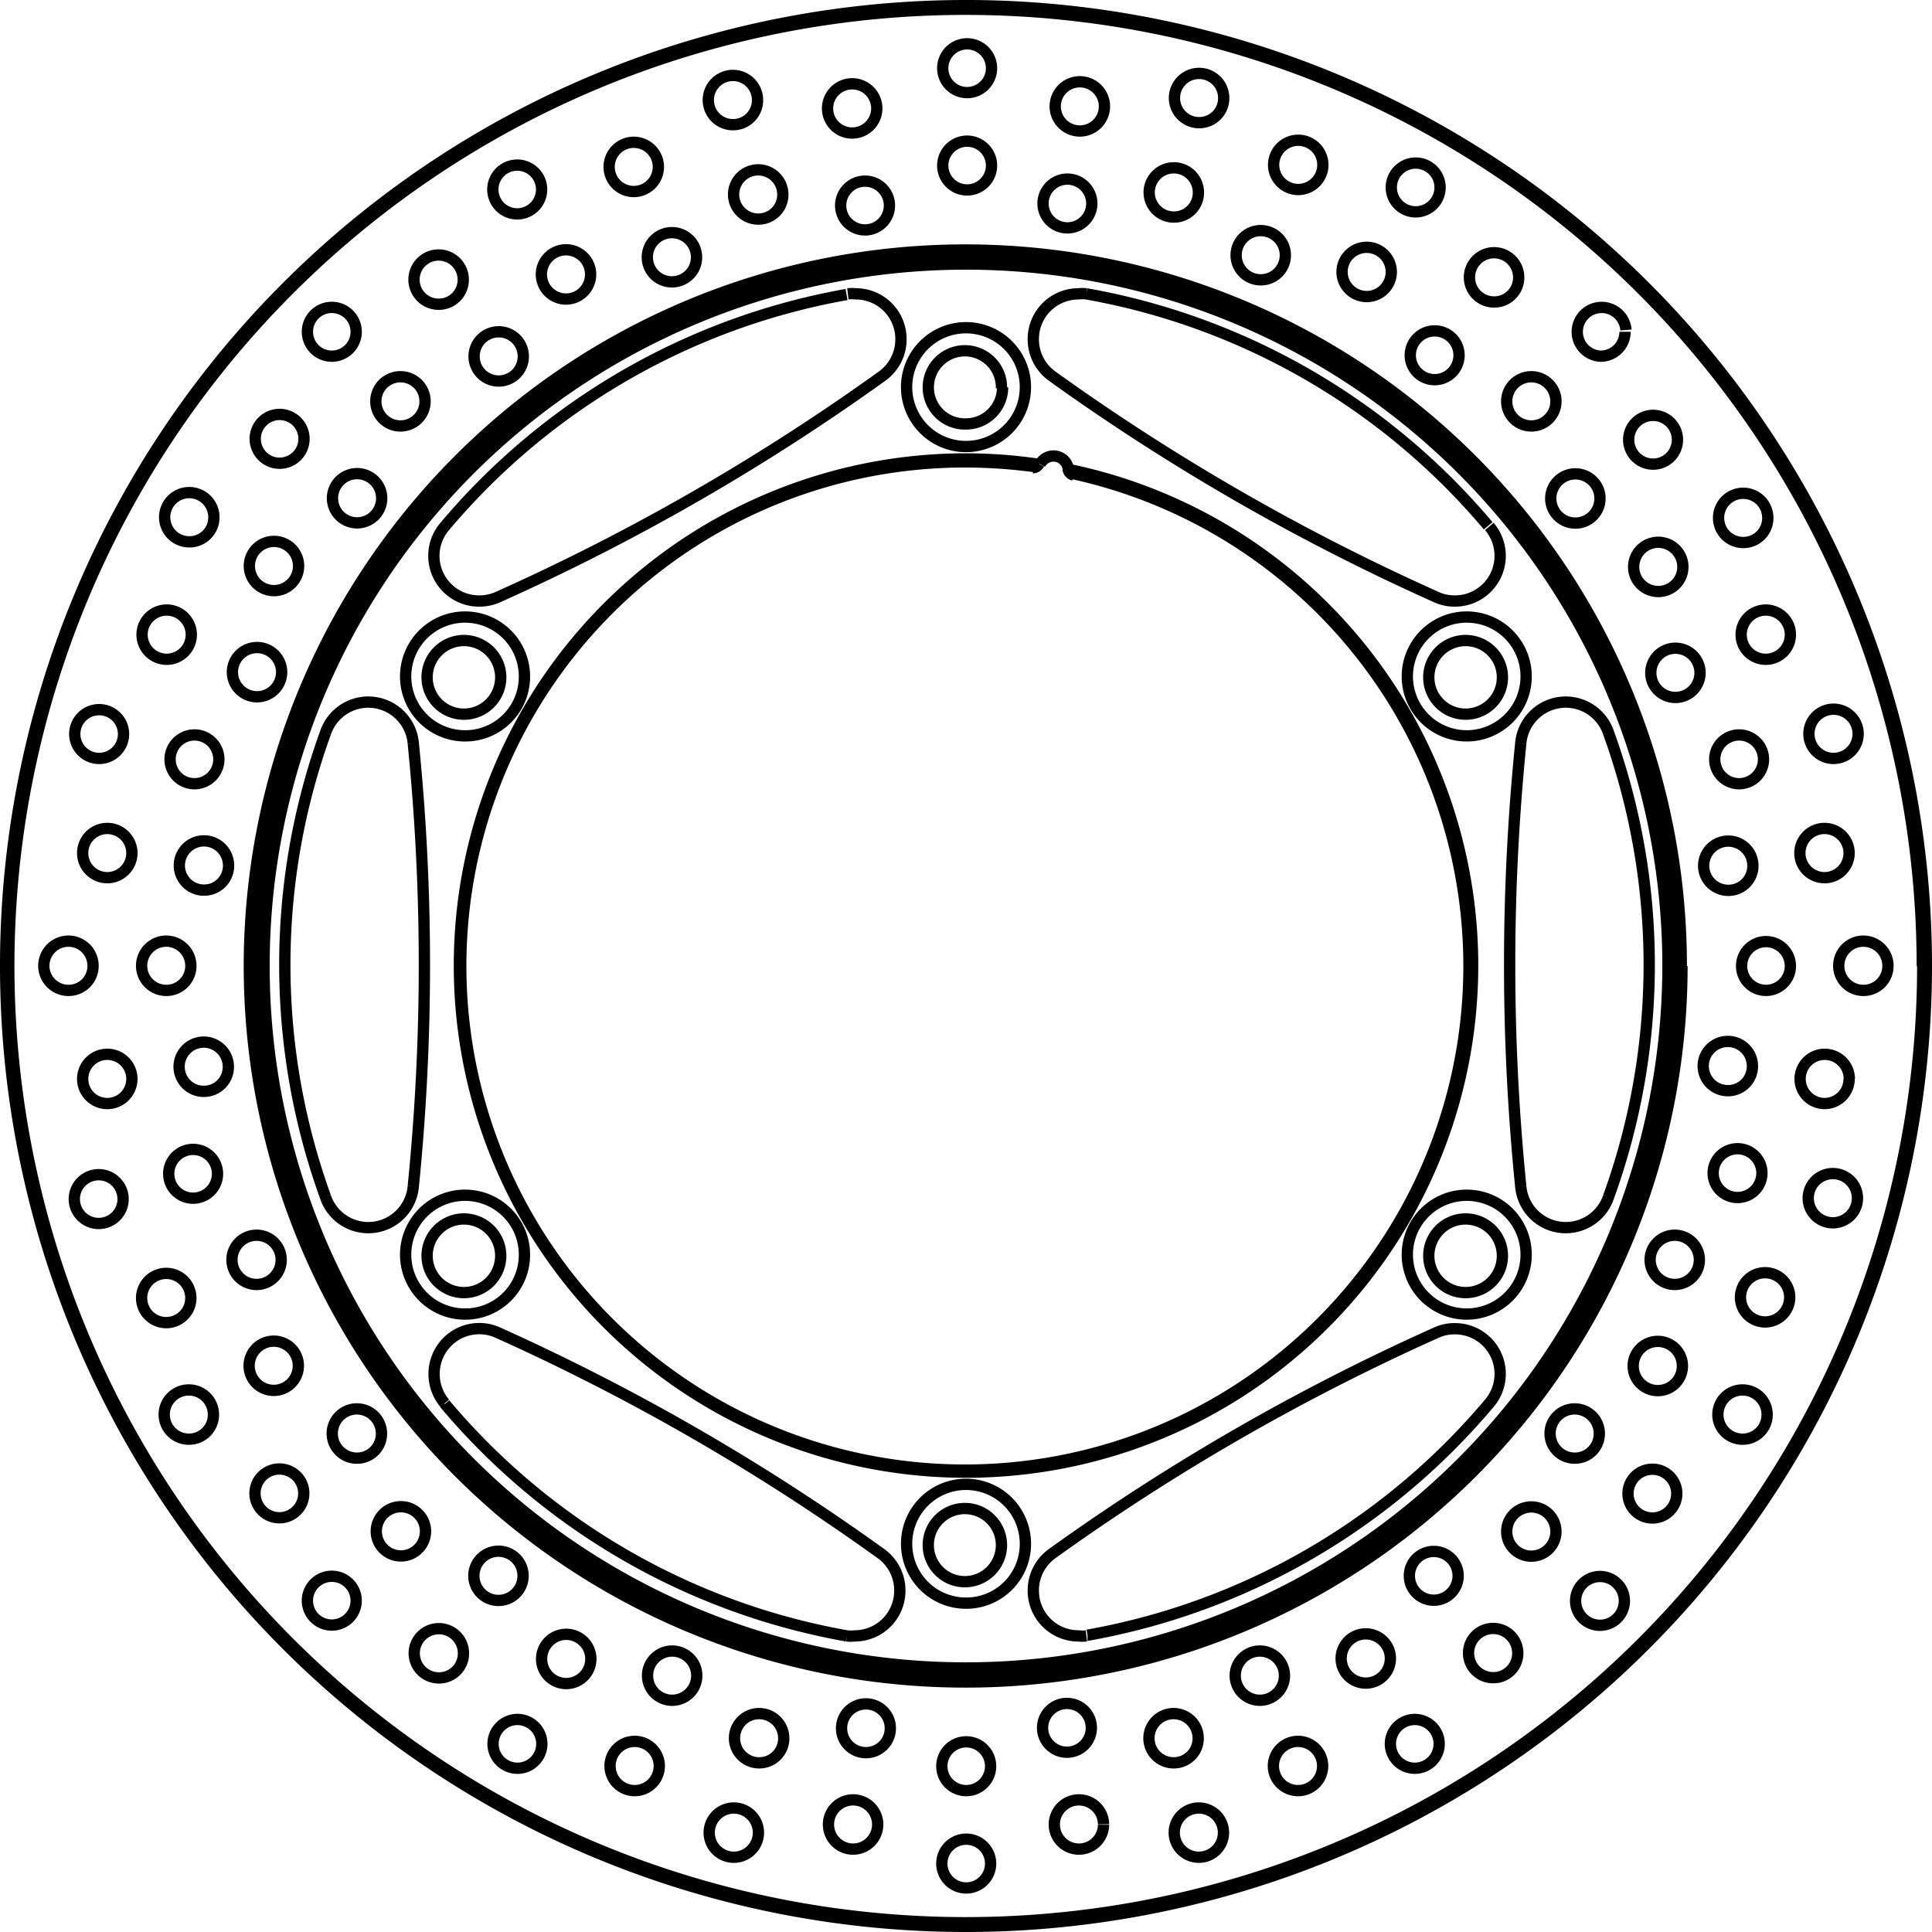<svg xmlns="http://www.w3.org/2000/svg" width="8554" height="8554" viewBox="0 0 85.54 85.54"><defs><style>.a{fill:none;stroke:#000;stroke-linejoin:bevel;stroke-width:0.5px;}</style></defs><path class="a" d="M298.63,394.4h0A2.63,2.63,0,1,0,296,397a2.63,2.63,0,0,0,2.63-2.62m-22.18,12.8h0a2.63,2.63,0,1,0-2.62,2.63,2.62,2.62,0,0,0,2.62-2.63m0,25.6h0a2.63,2.63,0,1,0-2.62,2.63,2.62,2.62,0,0,0,2.62-2.63m22.18,12.8h0a2.63,2.63,0,1,0-2.63,2.63,2.62,2.62,0,0,0,2.63-2.63m22.17-12.8h0a2.63,2.63,0,1,0-2.63,2.63,2.63,2.63,0,0,0,2.63-2.63m0-25.6h0a2.63,2.63,0,1,0-2.63,2.63,2.63,2.63,0,0,0,2.63-2.63m-47.87,32.21h0a30.14,30.14,0,0,0,17.79,10.27m0,0h0a1.45,1.45,0,0,0,.35,0,2,2,0,0,0,2-2,2,2,0,0,0-.83-1.64m0,0h0a97.52,97.52,0,0,0-16.95-9.78m0,0h0a2,2,0,0,0-2.84,1.83,2,2,0,0,0,.47,1.29m-5.28-29.68h0a30.2,30.2,0,0,0,0,20.54m0,0h0a2,2,0,0,0,3.89-.48m0,0h0a98,98,0,0,0,0-19.58m0,0h0a2,2,0,0,0-3.89-.48m23.07-19.41h0a30.14,30.14,0,0,0-17.79,10.27m0,0h0a2,2,0,0,0,1.54,3.3,2,2,0,0,0,.83-.18m0,0h0a97.24,97.24,0,0,0,17-9.78m0,0h0a2,2,0,0,0,.83-1.64,2,2,0,0,0-2-2,1.45,1.45,0,0,0-.35,0m28.35,10.27h0a30.14,30.14,0,0,0-17.79-10.27m0,0h0a1.45,1.45,0,0,0-.35,0,2,2,0,0,0-2,2,2,2,0,0,0,.83,1.64m0,0h0a97.24,97.24,0,0,0,17,9.78m0,0h0a1.92,1.92,0,0,0,.82.18,2,2,0,0,0,1.54-3.3m5.28,29.68h0a30.2,30.2,0,0,0,0-20.54m0,0h0a2,2,0,0,0-3.89.48m0,0h0a98,98,0,0,0,0,19.58m0,0h0a2,2,0,0,0,3.89.48m-23.07,19.41h0a30.14,30.14,0,0,0,17.79-10.27m0,0h0a2,2,0,0,0-1.54-3.3,1.92,1.92,0,0,0-.82.18m0,0h0a97.24,97.24,0,0,0-17,9.78m0,0h0a2,2,0,0,0-.83,1.64,2,2,0,0,0,2,2,1.45,1.45,0,0,0,.35,0m-4.2-69.42h0a1.08,1.08,0,1,0-1.08,1.09,1.08,1.08,0,0,0,1.08-1.09m4.44,6h0a1.08,1.08,0,1,0-1.08,1.08,1.08,1.08,0,0,0,1.08-1.08m-4.44-1.69h0a1.08,1.08,0,1,0-1.08,1.09,1.08,1.08,0,0,0,1.08-1.09m5-2.61h0a1.09,1.09,0,1,0-1.09,1.09,1.09,1.09,0,0,0,1.09-1.09m5.28-.36h0a1.09,1.09,0,1,0-1.09,1.08,1.08,1.08,0,0,0,1.09-1.08m2.73,6.95h0a1.09,1.09,0,1,0-1.08,1.09,1.09,1.09,0,0,0,1.08-1.09m-3.85-2.77h0a1.09,1.09,0,1,0-1.09,1.08,1.08,1.08,0,0,0,1.09-1.08m5.51-1.23h0a1.09,1.09,0,1,0-1.09,1.09,1.09,1.09,0,0,0,1.09-1.09m5.19,1h0a1.08,1.08,0,1,0-1.08,1.08,1.08,1.08,0,0,0,1.08-1.08m.84,7.42h0a1.08,1.08,0,1,0-1.08,1.09,1.08,1.08,0,0,0,1.08-1.09m-3-3.67h0a1.09,1.09,0,1,0-1.09,1.08,1.09,1.09,0,0,0,1.09-1.08m5.64.24h0a1.09,1.09,0,1,0-1.09,1.08,1.08,1.08,0,0,0,1.09-1.08m4.75,2.32h0A1.08,1.08,0,1,0,324.1,393a1.08,1.08,0,0,0,1.08-1.08m-1.11,7.39h0a1.09,1.09,0,1,0-1.08,1.08,1.09,1.09,0,0,0,1.08-1.08M322.12,395h0a1.09,1.09,0,1,0-1.08,1.09,1.09,1.09,0,0,0,1.08-1.09m5.38,1.7h0a1.08,1.08,0,1,0-1.08,1.08,1.08,1.08,0,0,0,1.08-1.08m4,3.47h0a1.09,1.09,0,1,0-1.09,1.08,1.08,1.08,0,0,0,1.09-1.08m-3,6.85h0a1.09,1.09,0,1,0-1.08,1.09,1.09,1.09,0,0,0,1.08-1.09m-.76-4.68h0a1.09,1.09,0,1,0-1.09,1.08,1.09,1.09,0,0,0,1.09-1.08m4.76,3h0a1.09,1.09,0,1,0-1.08,1.08,1.09,1.09,0,0,0,1.08-1.08m3,4.39h0a1.09,1.09,0,1,0-1.09,1.08,1.09,1.09,0,0,0,1.09-1.08m-4.66,5.84h0a1.09,1.09,0,1,0-1.08,1.08,1.08,1.08,0,0,0,1.08-1.08m.47-4.72h0a1.08,1.08,0,1,0-1.08,1.08,1.08,1.08,0,0,0,1.08-1.08M335.1,415h0a1.09,1.09,0,1,0-1.08,1.09A1.09,1.09,0,0,0,335.1,415m1.72,5h0a1.09,1.09,0,1,0-1.08,1.08,1.08,1.08,0,0,0,1.08-1.08m-6,4.44h0a1.09,1.09,0,1,0-1.08,1.08,1.08,1.08,0,0,0,1.08-1.08m1.68-4.44h0a1.08,1.08,0,1,0-1.08,1.08,1.08,1.08,0,0,0,1.08-1.08m2.61,5h0a1.09,1.09,0,1,0-1.08,1.09A1.09,1.09,0,0,0,335.1,425m.37,5.28h0a1.09,1.09,0,1,0-1.09,1.09,1.09,1.09,0,0,0,1.09-1.09m-7,2.74h0a1.09,1.09,0,1,0-1.08,1.08,1.09,1.09,0,0,0,1.08-1.08m2.77-3.86h0a1.08,1.08,0,1,0-1.08,1.09,1.08,1.08,0,0,0,1.08-1.09m1.23,5.51h0a1.09,1.09,0,1,0-1.08,1.09,1.09,1.09,0,0,0,1.08-1.09m-1,5.2h0a1.09,1.09,0,1,0-1.09,1.08,1.08,1.08,0,0,0,1.09-1.08m-7.43.84h0a1.09,1.09,0,1,0-1.08,1.08,1.08,1.08,0,0,0,1.08-1.08m3.68-3h0a1.09,1.09,0,1,0-1.09,1.09,1.09,1.09,0,0,0,1.09-1.09m-.25,5.64h0a1.08,1.08,0,1,0-1.08,1.09,1.08,1.08,0,0,0,1.08-1.09m-2.32,4.76h0a1.08,1.08,0,1,0-1.08,1.08,1.08,1.08,0,0,0,1.08-1.08M317.79,447h0a1.08,1.08,0,1,0-1.08,1.08,1.08,1.08,0,0,0,1.08-1.08m4.33-1.95h0a1.09,1.09,0,1,0-1.08,1.08,1.09,1.09,0,0,0,1.08-1.08m-1.69,5.38h0a1.09,1.09,0,1,0-1.09,1.08,1.08,1.08,0,0,0,1.09-1.08m-3.48,4h0a1.08,1.08,0,1,0-1.08,1.09,1.08,1.08,0,0,0,1.08-1.09m-6.85-3h0a1.09,1.09,0,1,0-1.08,1.08,1.09,1.09,0,0,0,1.08-1.08m4.69-.77h0a1.09,1.09,0,1,0-1.09,1.09,1.09,1.09,0,0,0,1.09-1.09m-3,4.77h0a1.09,1.09,0,1,0-1.09,1.08,1.09,1.09,0,0,0,1.09-1.08m-4.39,2.95h0a1.09,1.09,0,1,0-1.09,1.08,1.09,1.09,0,0,0,1.09-1.08m-5.85-4.66h0a1.08,1.08,0,1,0-1.08,1.09,1.08,1.08,0,0,0,1.08-1.09m4.73.48h0a1.09,1.09,0,1,0-1.09,1.08,1.08,1.08,0,0,0,1.09-1.08M302.09,458h0A1.09,1.09,0,1,0,301,459.1a1.09,1.09,0,0,0,1.09-1.08m-5,1.72h0a1.08,1.08,0,1,0-1.08,1.08,1.08,1.08,0,0,0,1.08-1.08m-4.44-6h0a1.08,1.08,0,1,0-1.08,1.09,1.08,1.08,0,0,0,1.08-1.09m4.44,1.69h0a1.08,1.08,0,1,0-1.08,1.08,1.08,1.08,0,0,0,1.08-1.08m-5,2.61h0A1.09,1.09,0,1,0,291,459.1a1.09,1.09,0,0,0,1.09-1.08m-5.28.36h0a1.09,1.09,0,1,0-1.08,1.08,1.09,1.09,0,0,0,1.08-1.08m-2.73-6.95h0a1.09,1.09,0,1,0-1.09,1.08,1.09,1.09,0,0,0,1.09-1.08m3.85,2.77h0a1.09,1.09,0,1,0-1.08,1.08,1.08,1.08,0,0,0,1.08-1.08m-5.51,1.23h0a1.09,1.09,0,1,0-1.08,1.08,1.09,1.09,0,0,0,1.08-1.08m-5.2-1h0a1.08,1.08,0,1,0-1.08,1.09,1.08,1.08,0,0,0,1.08-1.09m-.83-7.42h0a1.09,1.09,0,1,0-1.09,1.08,1.09,1.09,0,0,0,1.09-1.08m3,3.67h0a1.09,1.09,0,1,0-1.08,1.09,1.09,1.09,0,0,0,1.08-1.09m-5.64-.24h0a1.09,1.09,0,1,0-1.08,1.08,1.08,1.08,0,0,0,1.08-1.08M269,448.1h0a1.08,1.08,0,1,0-1.08,1.08A1.08,1.08,0,0,0,269,448.1m1.12-7.39h0a1.09,1.09,0,1,0-1.09,1.08,1.08,1.08,0,0,0,1.09-1.08m1.95,4.33h0a1.09,1.09,0,1,0-1.09,1.08,1.09,1.09,0,0,0,1.09-1.08m-5.39-1.7h0a1.08,1.08,0,1,0-1.08,1.09,1.08,1.08,0,0,0,1.08-1.09m-4-3.47h0a1.09,1.09,0,1,0-1.08,1.08,1.08,1.08,0,0,0,1.08-1.08m3-6.85h0a1.09,1.09,0,1,0-1.09,1.08,1.09,1.09,0,0,0,1.09-1.08m.76,4.68h0a1.09,1.09,0,1,0-1.08,1.09,1.09,1.09,0,0,0,1.08-1.09m-4.76-3h0a1.09,1.09,0,1,0-1.09,1.09,1.09,1.09,0,0,0,1.09-1.09m-3-4.39h0a1.08,1.08,0,1,0-1.08,1.09,1.08,1.08,0,0,0,1.08-1.09m4.66-5.84h0a1.09,1.09,0,1,0-1.08,1.08,1.08,1.08,0,0,0,1.08-1.08m-.48,4.72h0a1.08,1.08,0,1,0-1.08,1.09,1.08,1.08,0,0,0,1.08-1.09M259.07,425h0a1.09,1.09,0,1,0-1.09,1.09,1.09,1.09,0,0,0,1.09-1.09m-1.72-5h0a1.09,1.09,0,1,0-1.09,1.08,1.08,1.08,0,0,0,1.09-1.08m6-4.44h0a1.09,1.09,0,1,0-1.08,1.08,1.08,1.08,0,0,0,1.08-1.08M261.68,420h0a1.09,1.09,0,1,0-1.09,1.08,1.08,1.08,0,0,0,1.09-1.08m-2.61-5h0a1.09,1.09,0,1,0-1.09,1.09,1.09,1.09,0,0,0,1.09-1.09m-.37-5.27h0a1.08,1.08,0,1,0-1.08,1.08,1.08,1.08,0,0,0,1.08-1.08m7-2.74h0a1.09,1.09,0,1,0-1.09,1.09,1.09,1.09,0,0,0,1.09-1.09m-2.78,3.86h0a1.08,1.08,0,1,0-1.08,1.08,1.08,1.08,0,0,0,1.08-1.08m-1.22-5.51h0a1.09,1.09,0,1,0-1.09,1.08,1.09,1.09,0,0,0,1.09-1.08m1-5.2h0a1.09,1.09,0,1,0-1.08,1.08,1.08,1.08,0,0,0,1.08-1.08m7.43-.84h0a1.09,1.09,0,1,0-1.09,1.08,1.09,1.09,0,0,0,1.09-1.08m-3.68,3h0a1.09,1.09,0,1,0-1.08,1.08,1.09,1.09,0,0,0,1.08-1.08m.24-5.64h0a1.08,1.08,0,1,0-1.08,1.08,1.08,1.08,0,0,0,1.08-1.08M269,391.9h0A1.08,1.08,0,1,0,267.9,393,1.08,1.08,0,0,0,269,391.9m7.4,1.11h0a1.09,1.09,0,1,0-1.09,1.09,1.09,1.09,0,0,0,1.09-1.09M272.05,395h0a1.09,1.09,0,1,0-1.09,1.09,1.09,1.09,0,0,0,1.09-1.09m1.69-5.38h0a1.09,1.09,0,1,0-1.08,1.08,1.08,1.08,0,0,0,1.08-1.08m3.47-4h0a1.08,1.08,0,1,0-1.08,1.08,1.08,1.08,0,0,0,1.08-1.08m6.86,3h0a1.09,1.09,0,1,0-1.09,1.09,1.09,1.09,0,0,0,1.09-1.09m-4.69.77h0a1.09,1.09,0,1,0-1.08,1.08,1.09,1.09,0,0,0,1.08-1.08m3-4.77h0a1.09,1.09,0,1,0-1.08,1.09,1.09,1.09,0,0,0,1.08-1.09m4.39-2.95h0a1.09,1.09,0,1,0-1.08,1.08,1.08,1.08,0,0,0,1.08-1.08m5.84,4.66h0a1.08,1.08,0,1,0-1.08,1.08,1.08,1.08,0,0,0,1.08-1.08m-4.72-.48h0a1.09,1.09,0,1,0-1.08,1.08,1.08,1.08,0,0,0,1.08-1.08m4.16-3.82h0a1.09,1.09,0,1,0-1.09,1.09,1.09,1.09,0,0,0,1.09-1.09m35.62,38h0A31.7,31.7,0,1,0,296,451.7,31.71,31.71,0,0,0,327.7,420m-.62,0h0A31.08,31.08,0,1,0,296,451.08,31.1,31.1,0,0,0,327.08,420m-26.55-22h0a.66.66,0,0,0-.66-.58.67.67,0,0,0-.59.36M338.52,420h0A42.52,42.52,0,1,0,296,462.52,42.54,42.54,0,0,0,338.52,420m-38-22h0a.31.31,0,0,0,.24.26m-1.8-.32h0a.31.31,0,0,0,.27-.17m20.52,9.46h0a1.63,1.63,0,1,0-1.63,1.62,1.63,1.63,0,0,0,1.63-1.62m0,25.6h0a1.63,1.63,0,1,0-1.63,1.63,1.63,1.63,0,0,0,1.63-1.63m-22.18,12.8h0a1.62,1.62,0,1,0-1.62,1.63,1.62,1.62,0,0,0,1.62-1.63m-22.17-12.8h0a1.63,1.63,0,1,0-1.62,1.63,1.63,1.63,0,0,0,1.62-1.63m0-25.6h0a1.63,1.63,0,1,0-1.62,1.62,1.63,1.63,0,0,0,1.62-1.62m22.17-12.8h0A1.62,1.62,0,1,0,296,396a1.62,1.62,0,0,0,1.62-1.62m1.35,3.5h0a22.8,22.8,0,0,0-3-.2,22.32,22.32,0,1,0,4.77.52M327.54,420h0A31.54,31.54,0,1,0,296,451.54,31.55,31.55,0,0,0,327.54,420m-.31,0h0A31.23,31.23,0,1,0,296,451.23,31.24,31.24,0,0,0,327.23,420m-28-22.21h0a22.11,22.11,0,0,0-3.25-.24,22.43,22.43,0,1,0,4.54.46m37.82,22h0A42.36,42.36,0,1,0,296,462.36,42.37,42.37,0,0,0,338.36,420" transform="translate(-253.23 -377.23)"/></svg>